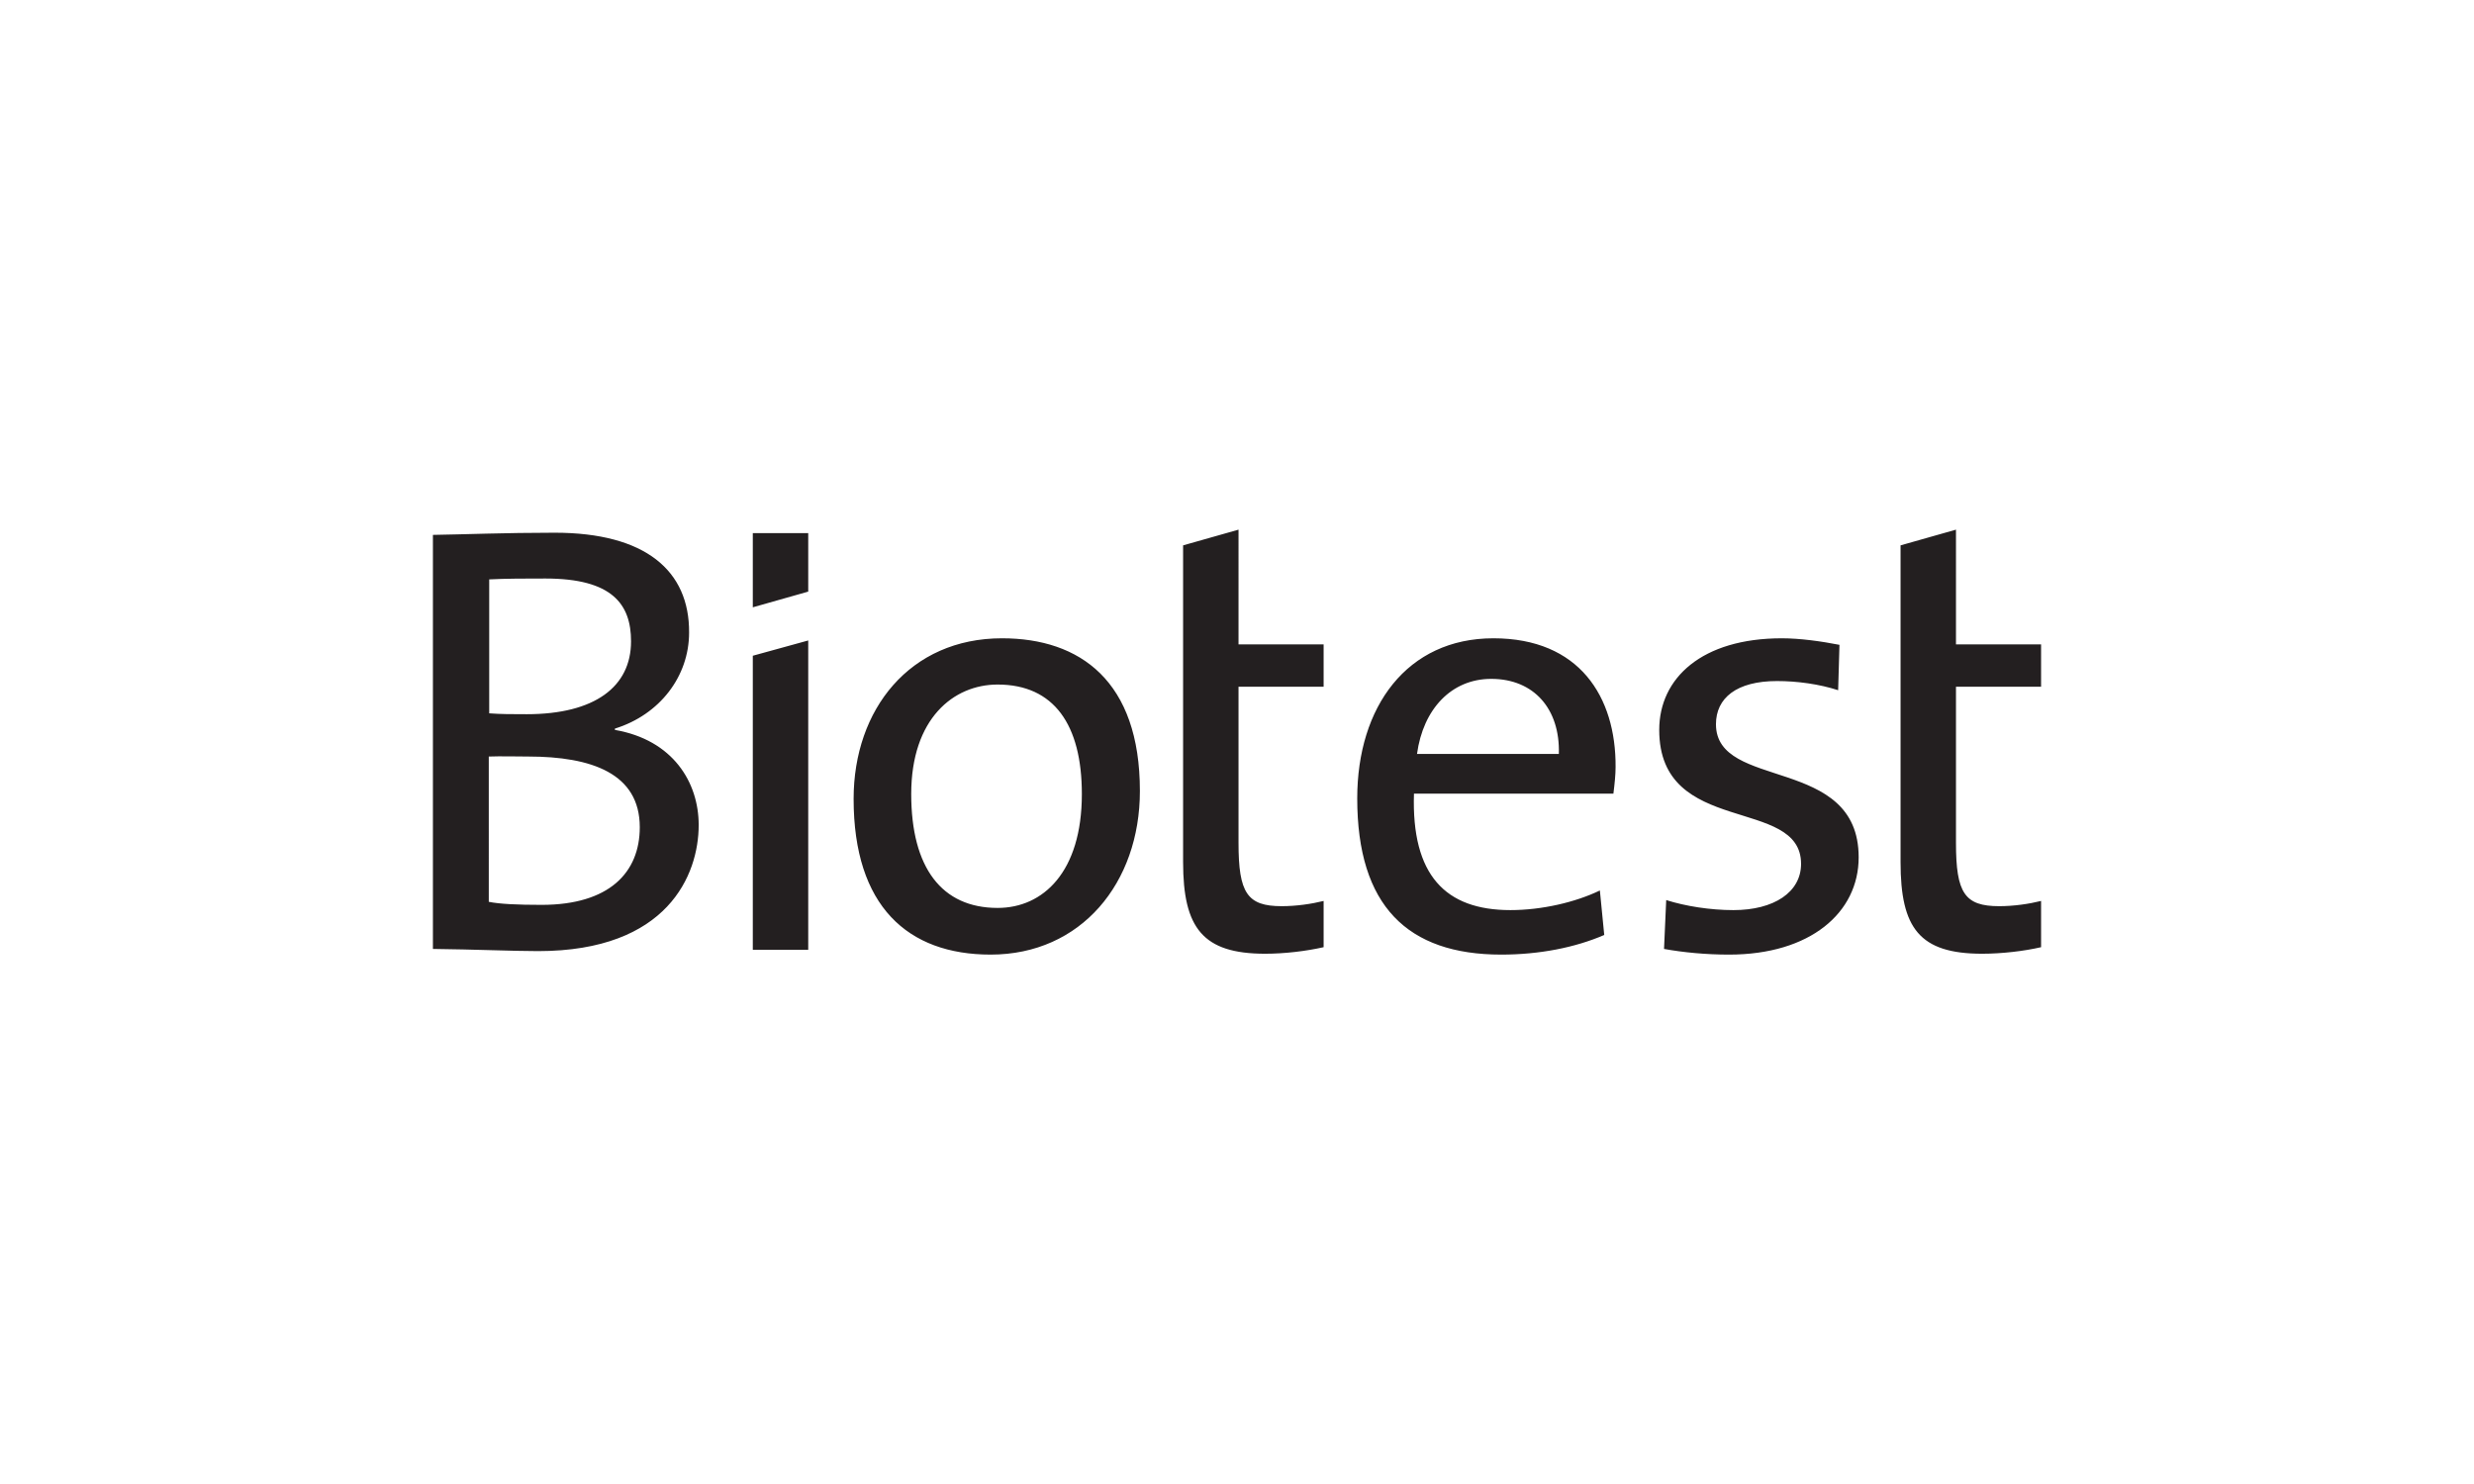 <?xml version="1.0" encoding="utf-8"?>
<!-- Generator: Adobe Illustrator 25.1.0, SVG Export Plug-In . SVG Version: 6.00 Build 0)  -->
<svg version="1.0" id="Ebene_1" xmlns="http://www.w3.org/2000/svg" xmlns:xlink="http://www.w3.org/1999/xlink" x="0px" y="0px"
	 viewBox="0 0 566.9 340.2" enable-background="new 0 0 566.9 340.2" xml:space="preserve">
<path id="path2862" fill-rule="evenodd" clip-rule="evenodd" fill="#231F20" d="M283.8,121.4l-12.7,3.6v72.6c0,15.1,4.5,21,18.8,21
	c4.5,0,9.4-0.6,13.4-1.5v-10.6c-2.8,0.7-6.3,1.2-9.6,1.2c-7.9,0-9.9-3-9.9-14.5v-35.8h19.5v-9.7h-19.5V121.4z M448.2,121.4
	l-12.7,3.6v72.6c0,15.1,4.3,21,18.7,21c4.5,0,9.6-0.6,13.5-1.5v-10.6c-2.8,0.7-6.3,1.2-9.6,1.2c-7.9,0-9.9-3-9.9-14.5v-35.8h19.5
	v-9.7h-19.5V121.4z M127.1,122.1c-11.4,0-21,0.4-27.9,0.5v94.9c9.3,0.1,18.5,0.5,24.1,0.5c29.7,0,36.8-17.5,36.8-28.9
	c0-9.8-5.9-19.5-19.2-21.8V167c10.3-3.2,17-12,17-22C158,130.8,147.9,122.1,127.1,122.1z M172.5,122.2v17l12.7-3.6v-13.4H172.5z
	 M125,132.6c15.3,0,19.6,5.9,19.6,14.4c0,10.4-8.3,16.7-23.9,16.7c-3.4,0-5.9,0-8.6-0.2v-30.7C115.9,132.6,120.6,132.6,125,132.6z
	 M229.6,146.3c-21.1,0-34,16.3-34,36.8c0,24.6,12.4,35.7,31.4,35.7c20.7,0,34.2-16.4,34.2-37.5C261.2,156.1,247.5,146.3,229.6,146.3
	z M342.2,146.3c-19.8,0-31.2,15.7-31.2,36.7c0,24.6,11.5,35.8,33,35.8c8.7,0,16.9-1.6,23.6-4.5l-1-10.2c-5.6,2.7-13.3,4.5-20.5,4.5
	c-14.9,0-22.7-8-22.1-26.7h45.7c0.3-2.4,0.5-4.4,0.5-6.1C370.3,159.7,361.9,146.3,342.2,146.3z M408.3,146.3
	c-18.3,0-28.1,9.1-28.1,21c0,24.6,32.5,15.1,32.5,30.7c0,6.5-6.2,10.6-15.5,10.6c-5.3,0-11-0.9-15.4-2.3l-0.5,11.2
	c4.4,0.8,9.6,1.3,14.9,1.3c18.6,0,29.7-9.6,29.7-22.3c0-23.5-32.7-15.2-32.7-30.5c0-6,4.7-9.9,14-9.9c4.6,0,9.7,0.7,14,2.1l0.3-10.4
	C417.4,147,412.5,146.3,408.3,146.3z M185.2,146.8l-12.7,3.5v67.4h12.7V146.8z M341.7,155.6c9.8,0,15.8,6.9,15.5,17.2h-32.5
	C326.1,162.5,332.6,155.6,341.7,155.6z M228.6,156.9c12.9,0,19.3,9.2,19.3,25.1c0,17.9-8.9,26.1-19.3,26.1
	c-12.8,0-19.8-9.2-19.8-26.1C208.8,164.7,218.5,156.9,228.6,156.9z M112.1,173.4c2.2-0.1,7.2,0,8.9,0c14.6,0,25.6,3.9,25.6,16.2
	c0,10.4-7,17.8-22.5,17.8c-5.6,0-9.7-0.2-12.1-0.7V173.4z"/>
</svg>
